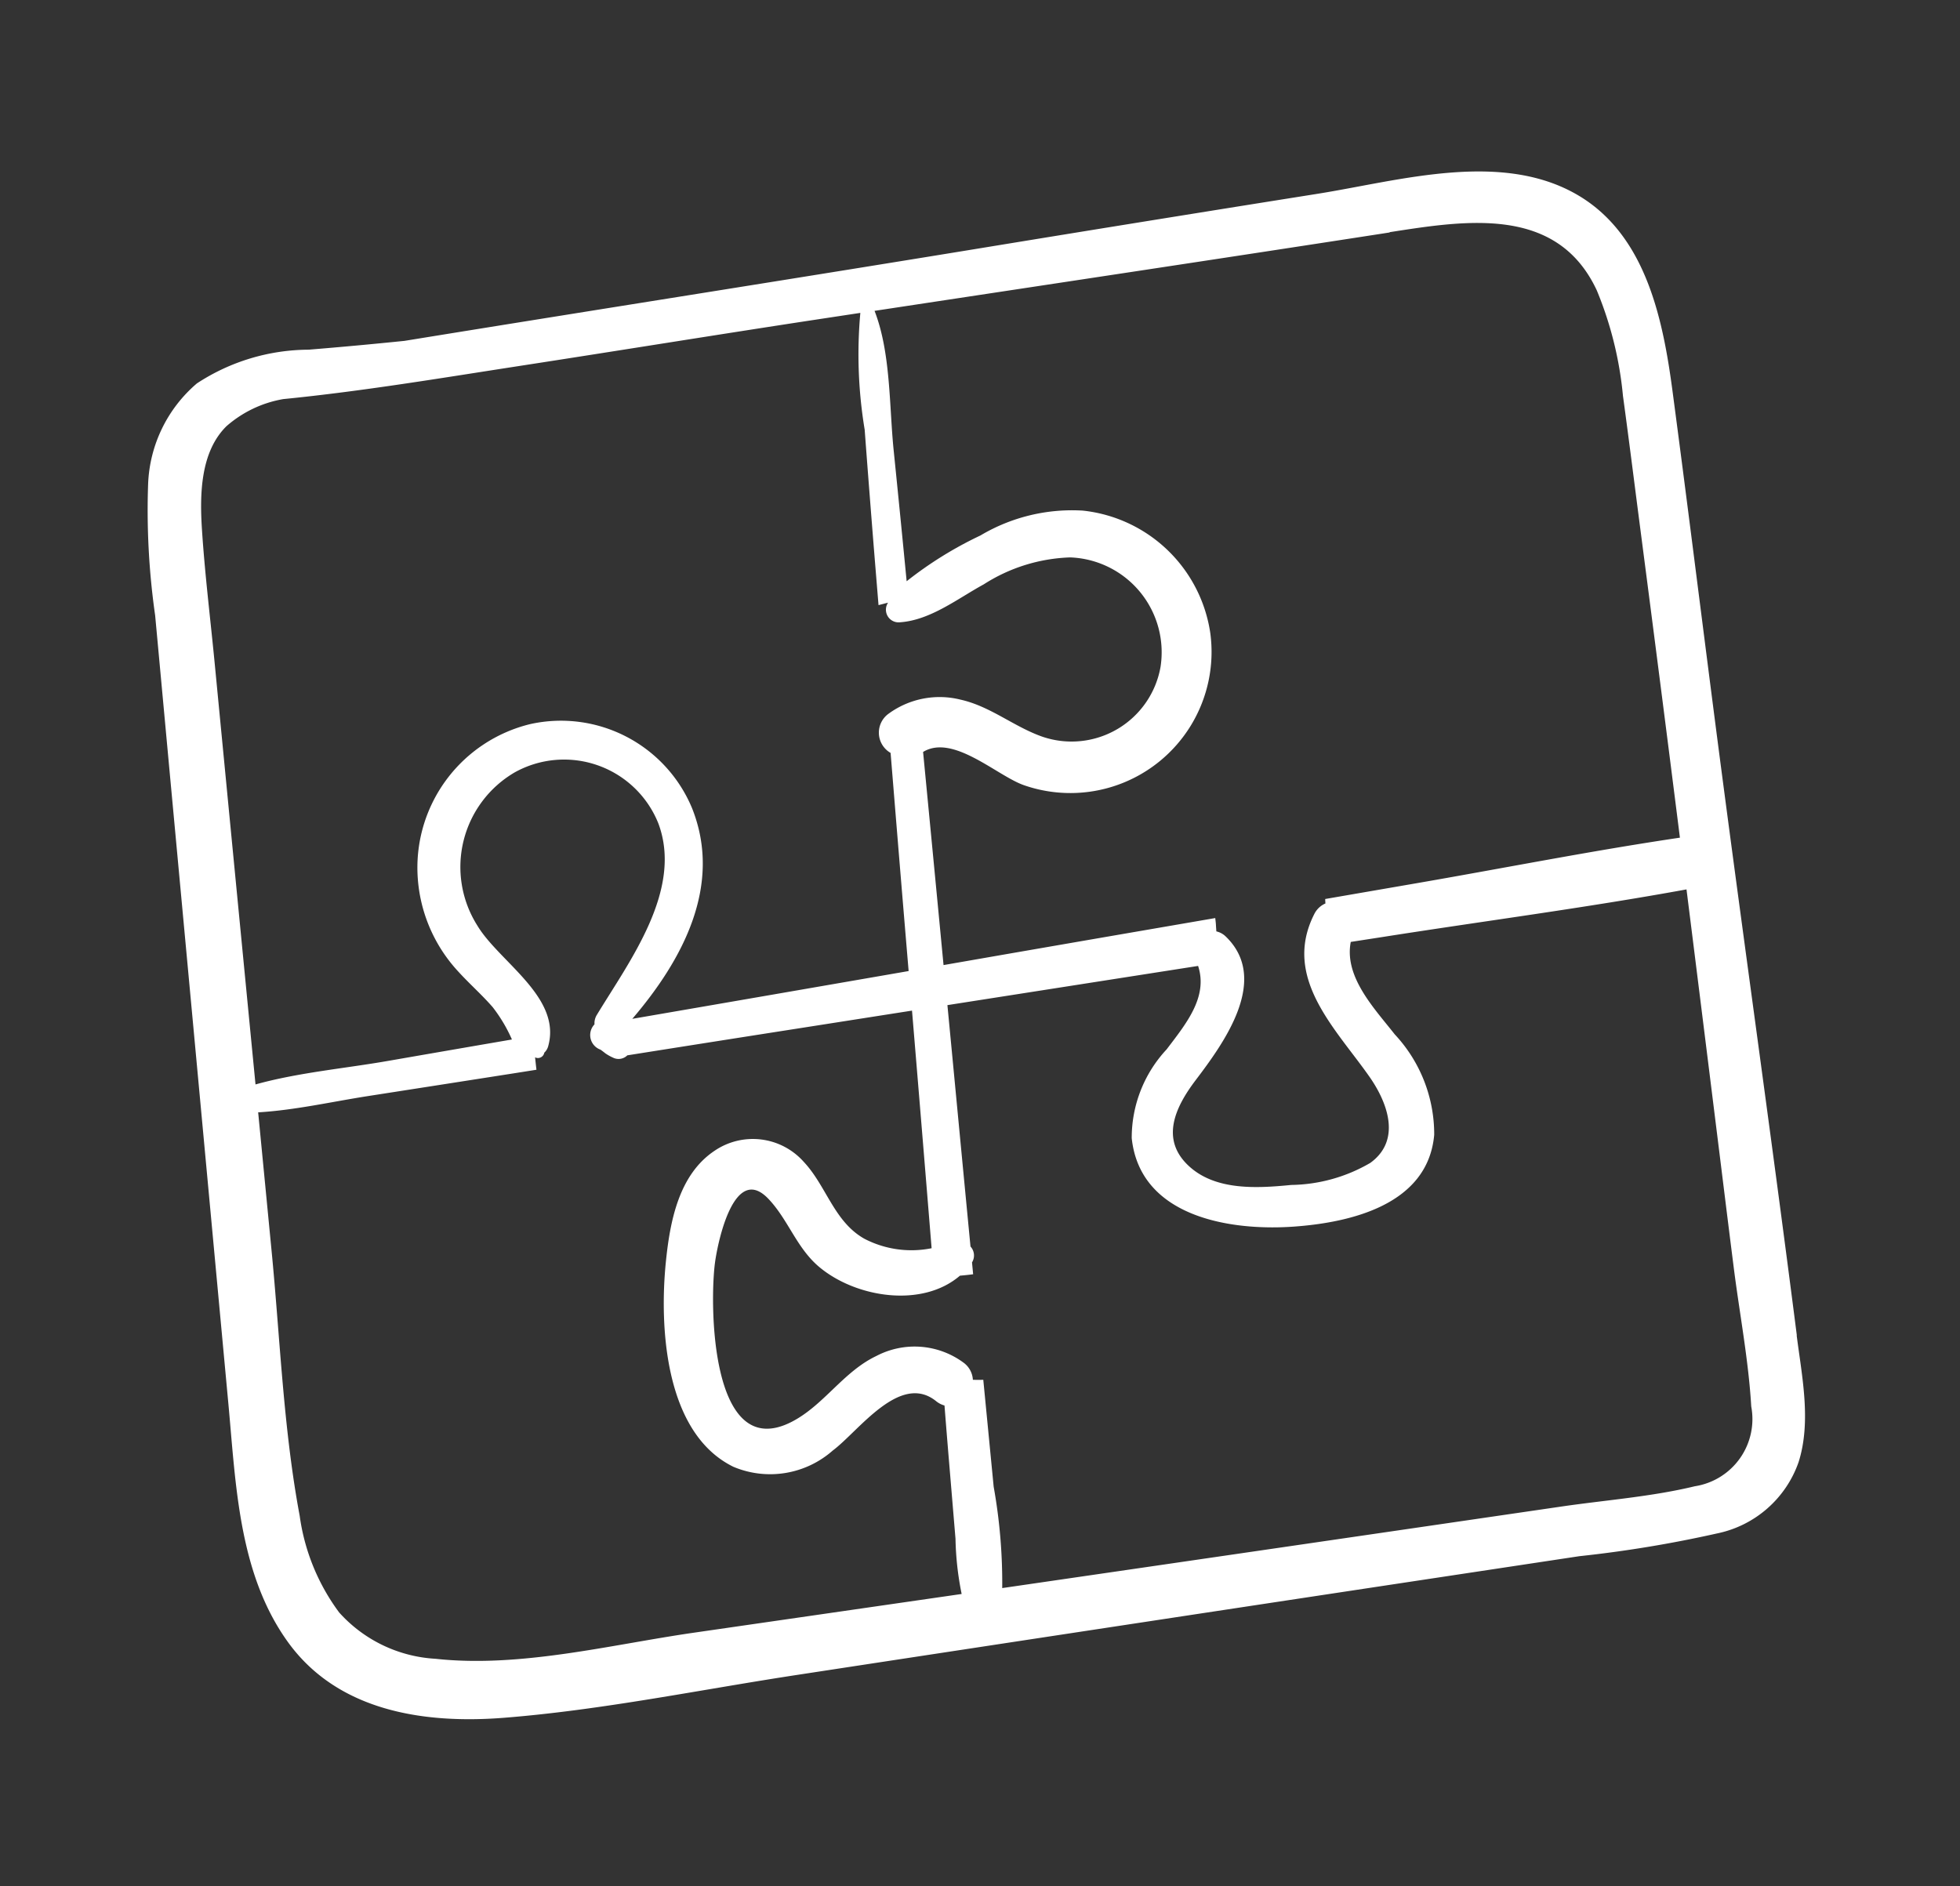 <?xml version="1.0" encoding="UTF-8"?>
<svg xmlns="http://www.w3.org/2000/svg" xmlns:xlink="http://www.w3.org/1999/xlink" width="80" height="77" viewBox="0 0 80 77">
  <rect x="0" y="0" width="80" height="77" fill="#333333" stroke="none"/>
  <defs>
    <clipPath id="clip-path">
      <rect id="Rectangle_2552" data-name="Rectangle 2552" width="80" height="77" transform="translate(569 1453)" fill="none" stroke="#707070" stroke-width="1"></rect>
    </clipPath>
    <clipPath id="clip-path-2">
      <rect id="Rectangle_2466" data-name="Rectangle 2466" width="67.679" height="63.183" fill="#fff"></rect>
    </clipPath>
  </defs>
  <g id="Mask_Group_212" data-name="Mask Group 212" transform="translate(-569 -1453)" clip-path="url(#clip-path)">
    <g id="Group_1341" data-name="Group 1341" transform="translate(575 1460)">
      <g id="Group_1340" data-name="Group 1340" clip-path="url(#clip-path-2)">
        <path id="Path_1867" data-name="Path 1867" d="M67.34,47.515c-1.093-8.557-2.313-17.1-3.414-25.655-.553-4.292-1.089-8.587-1.658-12.878-.382-2.88-1.055-6.242-3.7-7.915C55.415-.921,51.145.377,47.76.914Q41.349,1.933,34.942,2.981C26.8,4.318,18.653,5.592,10.511,6.915q-1.953.2-3.912.36A8.368,8.368,0,0,0,2.035,8.653a5.682,5.682,0,0,0-1.99,4.125,30.34,30.34,0,0,0,.288,5.349L.921,24.48q.6,6.455,1.2,12.91l1.2,12.91c.306,3.286.414,6.9,2.4,9.69,2.039,2.871,5.585,3.394,8.86,3.134,4-.317,7.991-1.145,11.952-1.749q12.812-1.957,25.627-3.894l6.306-.953a49.665,49.665,0,0,0,5.61-.927,4.478,4.478,0,0,0,3.337-2.917c.523-1.659.135-3.49-.079-5.168M50.72,2.478c3.149-.49,6.843-1.085,8.457,2.38a14.854,14.854,0,0,1,1.066,4.3c.256,1.874.489,3.751.734,5.627q.808,6.2,1.591,12.411c-3.617.535-7.218,1.251-10.819,1.872L48.09,29.7c0,.061.006.121.009.182a.909.909,0,0,0-.458.439c-1.317,2.6.883,4.672,2.256,6.636.756,1.081,1.3,2.6.033,3.516a6.576,6.576,0,0,1-3.222.9c-1.366.133-3.059.244-4.159-.75-1.217-1.1-.579-2.429.253-3.527,1.136-1.5,3.059-4.116,1.219-5.874a.8.8,0,0,0-.374-.2c-.005-.087-.013-.174-.017-.261s-.016-.173-.028-.283l-3.655.63q-3.718.641-7.435,1.289-.415-4.348-.835-8.7c1.225-.748,3.007.967,4.114,1.356a5.762,5.762,0,0,0,7.61-6.2,5.891,5.891,0,0,0-5.209-5.009,7.317,7.317,0,0,0-4.175,1.016,15.575,15.575,0,0,0-3.011,1.868q-.257-2.664-.528-5.326c-.187-1.816-.114-3.993-.782-5.712,7.009-1.064,14.019-2.116,21.024-3.2M2.778,20.235C2.6,18.36,2.363,16.482,2.242,14.6c-.09-1.4-.069-3.145,1-4.2a4.734,4.734,0,0,1,2.32-1.108c3.253-.322,6.481-.866,9.714-1.364,3.938-.607,7.871-1.246,11.81-1.847l2.03-.308a18.788,18.788,0,0,0,.177,4.769q.2,2.678.417,5.354l.148,1.807c.13-.033.26-.069.389-.1a.517.517,0,0,0,.494.8c1.242-.089,2.349-.969,3.412-1.548a6.942,6.942,0,0,1,3.525-1.1,3.876,3.876,0,0,1,3.691,4.468,3.687,3.687,0,0,1-4.809,2.856c-1.171-.406-2.124-1.242-3.352-1.517a3.528,3.528,0,0,0-2.93.567.953.953,0,0,0,.073,1.607q.1,1.227.2,2.453.264,3.226.536,6.452-5.639.979-11.279,1.951c2.037-2.383,3.7-5.435,2.439-8.6a5.794,5.794,0,0,0-6.607-3.432,6.03,6.03,0,0,0-4.6,6.065A6.248,6.248,0,0,0,12.7,32.656c.454.5.964.947,1.408,1.457a6.226,6.226,0,0,1,.787,1.322q-2.533.436-5.066.876c-1.753.306-3.656.473-5.4.959Q3.6,28.753,2.778,20.235M22.309,59.653c-3.408.493-7.08,1.441-10.537,1.063a5.711,5.711,0,0,1-3.929-1.891,8.572,8.572,0,0,1-1.611-3.947c-.669-3.567-.8-7.276-1.154-10.885q-.27-2.792-.541-5.584c1.5-.088,3.017-.436,4.476-.663q2.958-.46,5.916-.923l.967-.153c-.021-.169-.038-.339-.056-.509a.22.22,0,0,0,.115.031.265.265,0,0,0,.261-.219.547.547,0,0,0,.154-.246c.581-2.012-2-3.459-2.888-4.945a4.473,4.473,0,0,1,1.528-6.252,4.144,4.144,0,0,1,5.86,2.08c1.022,2.721-1.182,5.63-2.505,7.814a.655.655,0,0,0-.1.393.632.632,0,0,0,.243,1.032c.07.048.136.1.2.151a1.99,1.99,0,0,0,.351.193.507.507,0,0,0,.546-.111q3.576-.567,7.154-1.126l4.466-.7q.405,4.848.8,9.7a4.162,4.162,0,0,1-2.747-.388c-1.238-.7-1.543-2.147-2.469-3.135a2.778,2.778,0,0,0-3.646-.453c-1.463.978-1.818,2.894-1.984,4.526-.269,2.645-.052,7,2.758,8.374a3.862,3.862,0,0,0,4.054-.666c1.046-.777,2.737-3.2,4.213-2.018a.957.957,0,0,0,.347.181q.1,1.279.208,2.559L33,55.817a12.39,12.39,0,0,0,.251,2.254L22.309,59.653m40.869-5.98c-1.768.428-3.645.565-5.444.828Q46.321,56.17,34.907,57.83a22.237,22.237,0,0,0-.349-4.137l-.424-4.366q-.212.008-.425,0a.925.925,0,0,0-.368-.69,3.363,3.363,0,0,0-3.573-.281C28.413,49,27.615,50.382,26.3,51.05c-3.323,1.684-3.339-4.88-3.115-6.518.12-.877.79-4.056,2.182-2.588.809.852,1.148,2.006,2.075,2.781,1.491,1.248,4.192,1.682,5.739.352.18-.016.36-.034.539-.058l-.046-.484a.537.537,0,0,0-.062-.648q-.279-2.9-.555-5.8-.193-2.028-.387-4.055,5.117-.8,10.232-1.6c.416,1.272-.5,2.371-1.285,3.407a5.29,5.29,0,0,0-1.424,3.624c.342,3.218,4.018,3.793,6.6,3.612,2.344-.165,5.494-.9,5.746-3.75a5.972,5.972,0,0,0-1.611-4.1c-.832-1.061-2.072-2.343-1.795-3.773l1.293-.2c4.13-.65,8.3-1.193,12.411-1.944Q63.421,33.96,64,38.614c.257,2.055.508,4.111.769,6.165.238,1.869.6,3.754.71,5.636a2.776,2.776,0,0,1-2.3,3.258" transform="translate(0 0)" fill="#fff"></path>
      </g>
    </g>
  </g>
</svg>
